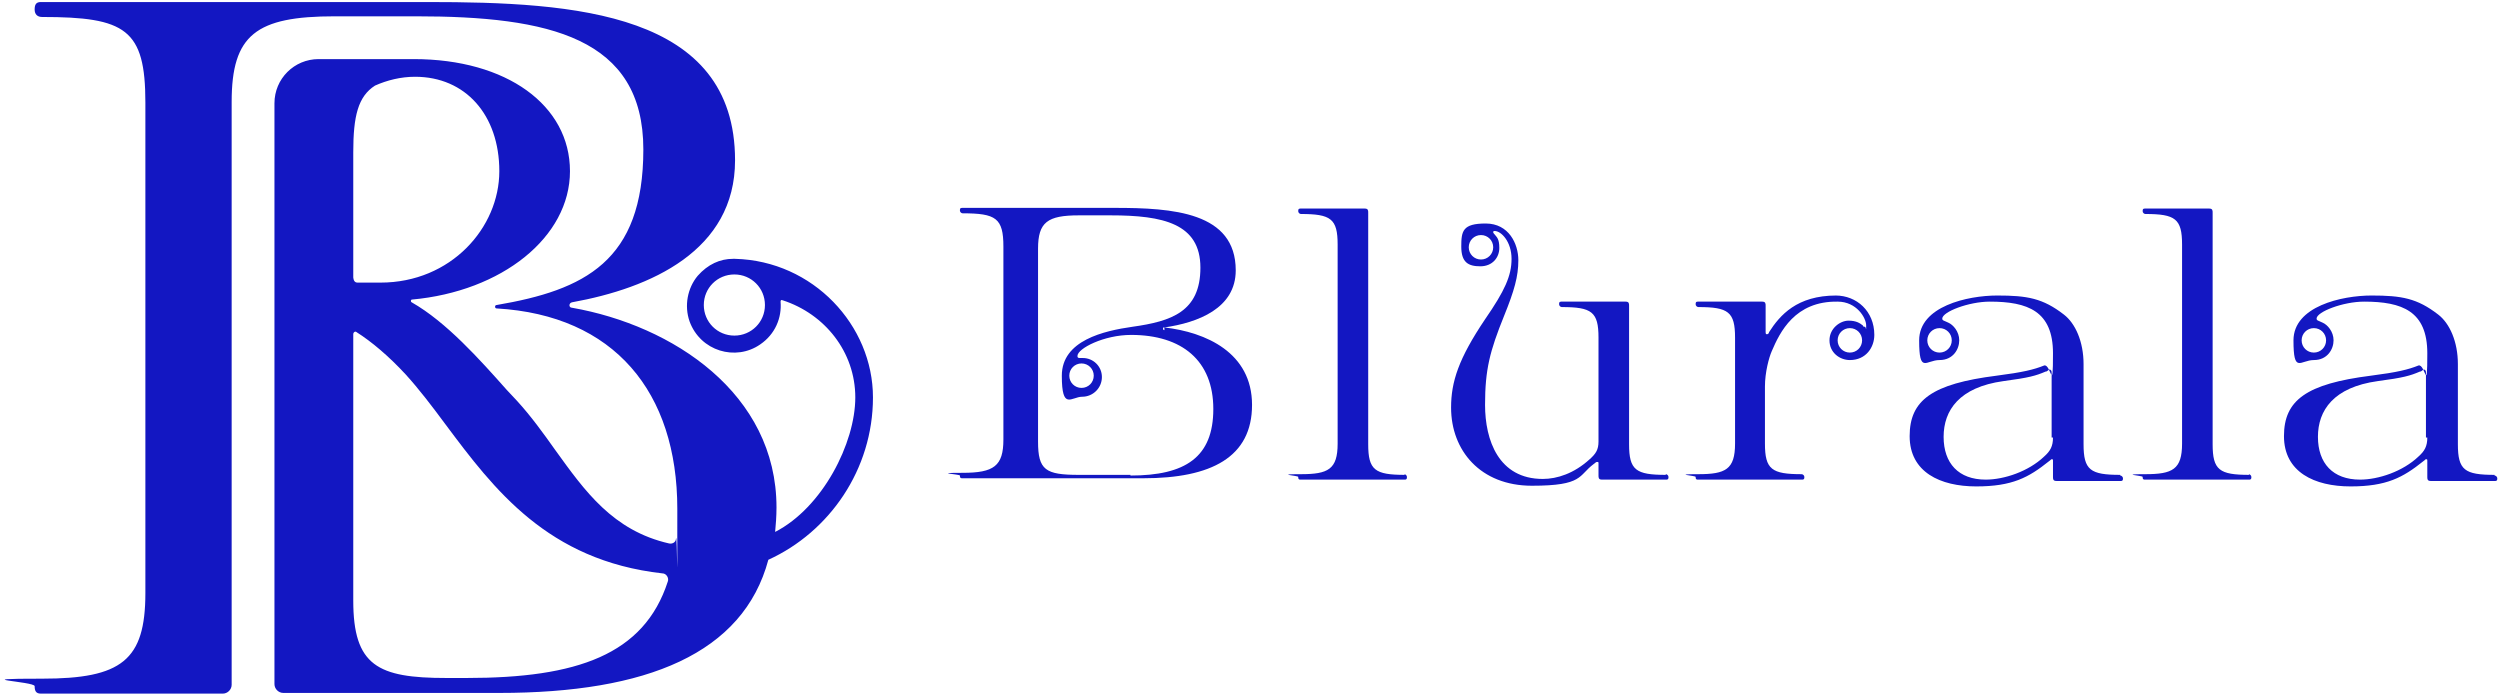 <svg width="368" height="103" viewBox="0 0 368 103" fill="none" xmlns="http://www.w3.org/2000/svg">
<path d="M108.4 38.1C108.3 38.1 107.9 38.1 107.9 38.1C106 38.1 104.2 38.9 102.7 40.6C101.2 42.4 100.7 45 101.5 47.3C103.1 51.7 108.3 53.2 111.9 50.7C114.1 49.2 115.1 46.8 114.9 44.4C114.9 44.2 115 44.1 115.2 44.2C121.4 46.2 125.9 51.8 125.9 58.5C125.9 65.2 121.1 74.7 114.1 78.3C114.2 77.2 114.3 76 114.3 74.7C114.3 57.9 99 47.9 84.2 45.3C83.7 45.3 83.7 44.6 84.2 44.5C95.8 42.4 108.2 36.9 108.2 23.6C108.2 1.8 84.6 0.3 63 0.3H6C5.3 0.3 5.1 0.7 5.1 1.4C5.1 2.1 5.5 2.5 6.2 2.5C18.5 2.5 21.4 4.3 21.4 15.1V87.3C21.4 97.2 17.9 99.9 6.2 99.9C-5.5 99.9 5.1 100.3 5.1 101C5.1 101.7 5.3 102.1 6 102.1H32.8C33.5 102.1 34.1 101.5 34.1 100.8V15C34.1 5.1 37.7 2.4 49.3 2.4H61.2C80.8 2.4 94.7 5.5 94.7 22C94.7 38.5 86 42.7 73.1 44.9C72.8 44.9 72.8 45.4 73.1 45.4C90.4 46.4 99.7 57.7 99.7 74.9C99.7 92.1 99.7 77.9 99.5 79.3C99.5 79.8 99 80.1 98.5 80C90.2 78.1 86.1 72.3 81.7 66.2C80 63.8 78.2 61.3 76.1 59C75.6 58.5 75.1 57.9 74.6 57.4C70.6 52.9 65.7 47.4 60.6 44.5C60.4 44.4 60.5 44.1 60.6 44.1C73.9 42.9 83.9 34.9 83.9 25.2C83.9 15.5 74.6 8.7 60.9 8.7C47.2 8.7 60.7 8.7 60.6 8.7C60.6 8.7 60.5 8.7 60.4 8.7C60.4 8.7 54.4 8.7 46.9 8.7C43.3 8.7 40.4 11.6 40.4 15.2V88.3V100.7C40.4 101.4 41 102 41.7 102H73.5C95.2 102 109.4 96.2 113.1 82.4C122.1 78.3 128.5 69.1 128.5 58.5C128.5 47.9 119.7 38.4 108.2 38.1H108.4ZM108.1 49.4C105.6 49.4 103.6 47.4 103.6 44.9C103.6 42.4 105.6 40.4 108.1 40.4C110.6 40.4 112.6 42.4 112.6 44.9C112.6 47.4 110.6 49.4 108.1 49.4ZM52 22.4C52 17.1 52.7 14.2 55.2 12.6C57 11.8 59 11.3 61.1 11.3C68.5 11.3 73.5 16.9 73.5 25.2C73.5 33.5 66.4 41.6 56 41.6H52.6C52 41.6 52 40.8 52 40.8V22.3V22.4ZM98.3 85.6C94.8 96.4 84.9 99.8 68.7 99.8H65.7C55.6 99.8 52 98 52 88.4V49.2C52 48.9 52.3 48.7 52.5 48.9C54.7 50.3 57.2 52.4 59.7 55.1C61.7 57.3 63.6 59.8 65.6 62.5C72.7 72 80.6 82.5 97.5 84.4C98.1 84.4 98.5 85.1 98.3 85.6Z" fill="#1317C2"/>
<path d="M206.8 69.9C202.4 69.9 201.4 69.2 201.4 65.4V31.3C201.4 31 201.4 30.7 200.9 30.7H191.4C191.1 30.7 191.1 30.9 191.1 31.1C191.1 31.3 191.3 31.5 191.5 31.5C195.9 31.5 196.9 32.2 196.9 36V65.3C196.9 69.1 195.5 69.8 191.5 69.8C187.5 69.8 191.1 70 191.1 70.2C191.1 70.4 191.1 70.6 191.4 70.6H206.8C207.1 70.6 207.1 70.4 207.1 70.2C207.1 70 206.9 69.8 206.7 69.8L206.8 69.9Z" fill="#1317C2"/>
<path d="M245.2 69.9C240.8 69.9 239.8 69.2 239.8 65.4V45C239.8 44.7 239.8 44.4 239.3 44.4H229.8C229.5 44.4 229.5 44.6 229.5 44.8C229.5 45 229.7 45.2 229.9 45.2C234.3 45.2 235.3 45.9 235.3 49.7V65C235.3 66.2 234.9 66.8 234 67.6C231.7 69.7 229.2 70.5 227.1 70.5C220.6 70.5 218.6 64.8 218.6 59.6C218.6 54.4 219.3 51.7 221.4 46.5C222.9 42.8 223.5 40.7 223.5 38.3C223.5 35.9 222.1 32.9 218.7 32.9C215.3 32.9 215.1 34 215.1 36.3C215.1 38.6 216.1 39.2 217.9 39.2C219.7 39.2 220.7 37.9 220.7 36.5C220.7 35.1 220.3 34.9 220 34.5C220 34.5 219.8 34.3 219.8 34.2C219.8 34.1 219.8 34 220 34C221 34 222.5 35.6 222.5 38.1C222.5 40.6 221.5 42.8 218.6 47C214.7 52.8 213.6 56.2 213.6 60C213.6 66.3 217.9 71.5 225.5 71.5C233.1 71.5 232.3 70 234.6 68.3C234.9 68.1 234.9 68 235.1 68C235.3 68 235.3 68 235.3 68.3V70C235.3 70.3 235.3 70.6 235.8 70.6H245.3C245.6 70.6 245.6 70.4 245.6 70.2C245.6 70 245.4 69.8 245.2 69.8V69.9ZM218 38.2C217 38.2 216.2 37.4 216.2 36.4C216.2 35.4 217 34.6 218 34.6C219 34.6 219.8 35.4 219.8 36.4C219.8 37.4 219 38.2 218 38.2Z" fill="#1317C2"/>
<path d="M312.1 69.9C307.7 69.9 306.7 69.2 306.7 65.4V53.6C306.7 50.3 305.5 47.6 303.8 46.3C300.7 43.9 298.4 43.5 294 43.5C289.6 43.5 282.5 45.1 282.5 50.1C282.5 55.1 283.5 53 285.5 53C287.5 53 288.4 51.4 288.4 50.1C288.4 48.8 287.5 47.8 286.8 47.5C286.2 47.2 285.9 47.2 285.9 46.9C285.9 45.9 289.8 44.4 292.9 44.4C298.5 44.4 302.2 45.8 302.2 52C302.2 58.2 301.9 53.5 300.9 53.8C299.4 54.4 297.8 54.8 293.9 55.3C284.4 56.5 281.1 58.9 281.1 64.2C281.1 69.5 285.6 71.6 290.9 71.6C296.2 71.6 298.6 70.3 301.6 67.9C301.9 67.7 301.9 67.6 302 67.6C302.2 67.6 302.2 67.6 302.2 67.9V70.2C302.2 70.5 302.2 70.8 302.7 70.8H312.2C312.5 70.8 312.5 70.6 312.5 70.4C312.5 70.2 312.3 70 312.1 70V69.9ZM287.3 50.1C287.3 51.1 286.5 51.9 285.5 51.9C284.5 51.9 283.7 51.1 283.7 50.1C283.7 49.1 284.5 48.3 285.5 48.3C286.5 48.3 287.3 49.1 287.3 50.1ZM302.2 64.4C302.2 65.7 301.8 66.4 300.9 67.2C298.6 69.4 295 70.6 292.3 70.6C288.3 70.6 286.1 68.2 286.1 64.3C286.1 60.4 288.4 57 294.9 56.1C298.7 55.6 299.7 55.3 301.1 54.7C301.4 54.7 301.5 54.4 301.7 54.4C301.9 54.4 302 54.6 302 54.8V64.4H302.2Z" fill="#1317C2"/>
<path d="M367.2 69.9C362.8 69.9 361.8 69.2 361.8 65.4V53.6C361.8 50.3 360.6 47.6 358.9 46.3C355.8 43.9 353.5 43.5 349.1 43.5C344.7 43.5 337.6 45.1 337.6 50.1C337.6 55.1 338.6 53 340.6 53C342.6 53 343.5 51.4 343.5 50.1C343.5 48.8 342.6 47.8 341.9 47.5C341.3 47.2 341 47.2 341 46.9C341 45.9 344.9 44.4 348 44.4C353.6 44.4 357.3 45.8 357.3 52C357.3 58.2 357 53.5 356 53.8C354.5 54.4 352.9 54.8 349 55.3C339.5 56.5 336.2 58.9 336.2 64.2C336.2 69.5 340.7 71.6 346 71.6C351.3 71.6 353.7 70.3 356.7 67.9C357 67.7 357 67.6 357.1 67.6C357.3 67.6 357.3 67.6 357.3 67.9V70.2C357.3 70.5 357.3 70.8 357.8 70.8H367.3C367.6 70.8 367.6 70.6 367.6 70.4C367.6 70.2 367.4 70 367.2 70V69.9ZM342.4 50.1C342.4 51.1 341.6 51.9 340.6 51.9C339.6 51.9 338.8 51.1 338.8 50.1C338.8 49.1 339.6 48.3 340.6 48.3C341.6 48.3 342.4 49.1 342.4 50.1ZM357.3 64.4C357.3 65.7 356.9 66.4 356 67.2C353.7 69.4 350.1 70.6 347.4 70.6C343.4 70.6 341.2 68.2 341.2 64.3C341.2 60.4 343.5 57 350 56.1C353.8 55.6 354.8 55.3 356.2 54.7C356.5 54.7 356.6 54.4 356.8 54.4C357 54.4 357.1 54.6 357.1 54.8V64.4H357.3Z" fill="#1317C2"/>
<path d="M331.1 69.9C326.7 69.9 325.7 69.2 325.7 65.4V31.3C325.7 31 325.7 30.7 325.2 30.7H315.7C315.4 30.7 315.4 30.9 315.4 31.1C315.4 31.3 315.6 31.5 315.8 31.5C320.2 31.5 321.2 32.2 321.2 36V65.3C321.2 69.1 319.8 69.8 315.8 69.8C311.8 69.8 315.4 70 315.4 70.2C315.4 70.4 315.4 70.6 315.7 70.6H331.1C331.4 70.6 331.4 70.4 331.4 70.2C331.4 70 331.2 69.8 331 69.8L331.1 69.9Z" fill="#1317C2"/>
<path d="M171.4 48.6C171.4 48.6 171.2 48.6 171.2 48.4C171.2 48.2 171.2 48.2 171.4 48.2C176.3 47.5 181.9 45.4 181.9 39.8C181.9 31.2 172.6 30.6 164.1 30.6H141.6C141.3 30.6 141.3 30.8 141.3 31C141.3 31.2 141.5 31.4 141.7 31.4C146.6 31.4 147.7 32.1 147.7 36.3V64.7C147.7 68.6 146.3 69.6 141.7 69.6C137.1 69.6 141.3 69.8 141.3 70C141.3 70.2 141.3 70.4 141.6 70.4H168.3C178.3 70.4 184.3 67.3 184.3 59.6C184.3 51.9 177.5 48.9 171.4 48.2V48.6ZM166.4 69.9H158.8C153.9 69.9 152.8 69.2 152.8 65V36.6C152.8 32.7 154.2 31.7 158.8 31.7H163.5C171.2 31.7 176.7 32.9 176.7 39.4C176.7 45.9 172.4 47.3 166.7 48.1C162.5 48.7 156.3 50.1 156.3 55.3C156.3 60.5 157.7 58.4 159.3 58.4C160.9 58.4 162.2 57.1 162.2 55.5C162.2 53.9 160.9 52.7 159.4 52.7C157.9 52.7 159.1 52.7 158.9 52.7C158.6 52.7 158.6 52.5 158.6 52.4C158.6 51.3 162.5 49.3 166.5 49.3C174 49.3 178.6 53.1 178.6 60.2C178.6 67.3 174.5 70 166.4 70V69.9ZM159.2 53.5C160.2 53.5 161 54.3 161 55.3C161 56.3 160.2 57.1 159.2 57.1C158.2 57.1 157.4 56.3 157.4 55.3C157.4 54.3 158.2 53.5 159.2 53.5Z" fill="#1317C2"/>
<path d="M270.3 43.5C264.5 43.5 262 46.4 260.4 48.9C260.4 49.1 260.2 49.2 260.1 49.2C260 49.2 259.9 49.2 259.9 48.9V45C259.9 44.7 259.9 44.4 259.4 44.4H249.9C249.6 44.4 249.6 44.6 249.6 44.8C249.6 45 249.8 45.2 250 45.2C254.4 45.2 255.4 45.9 255.4 49.7V65.3C255.4 69.1 254 69.8 250 69.8C246 69.8 249.6 70 249.6 70.2C249.6 70.4 249.6 70.6 249.9 70.6H265.3C265.6 70.6 265.6 70.4 265.6 70.2C265.6 70 265.4 69.8 265.2 69.8C260.8 69.8 259.8 69.1 259.8 65.3V56.9C259.8 54.8 260.4 52.6 260.8 51.7C262 48.9 264.2 44.3 270.5 44.4C273.3 44.4 274.7 46.8 274.7 47.9C274.7 49 274.7 48.1 274.5 48.1C274.3 48.1 274.3 48.1 274.2 47.9C273.8 47.6 273.3 47.2 272.1 47.2C270.9 47.2 269.3 48.3 269.3 50.1C269.3 51.9 270.8 53 272.3 53C274.7 53 275.9 51.1 275.9 49.3C275.9 45.8 273.3 43.5 270.2 43.5H270.3ZM272.3 51.9C271.3 51.9 270.5 51.1 270.5 50.1C270.5 49.1 271.3 48.3 272.3 48.3C273.3 48.3 274.1 49.1 274.1 50.1C274.1 51.1 273.3 51.9 272.3 51.9Z" fill="#1317C2"/>
</svg>
